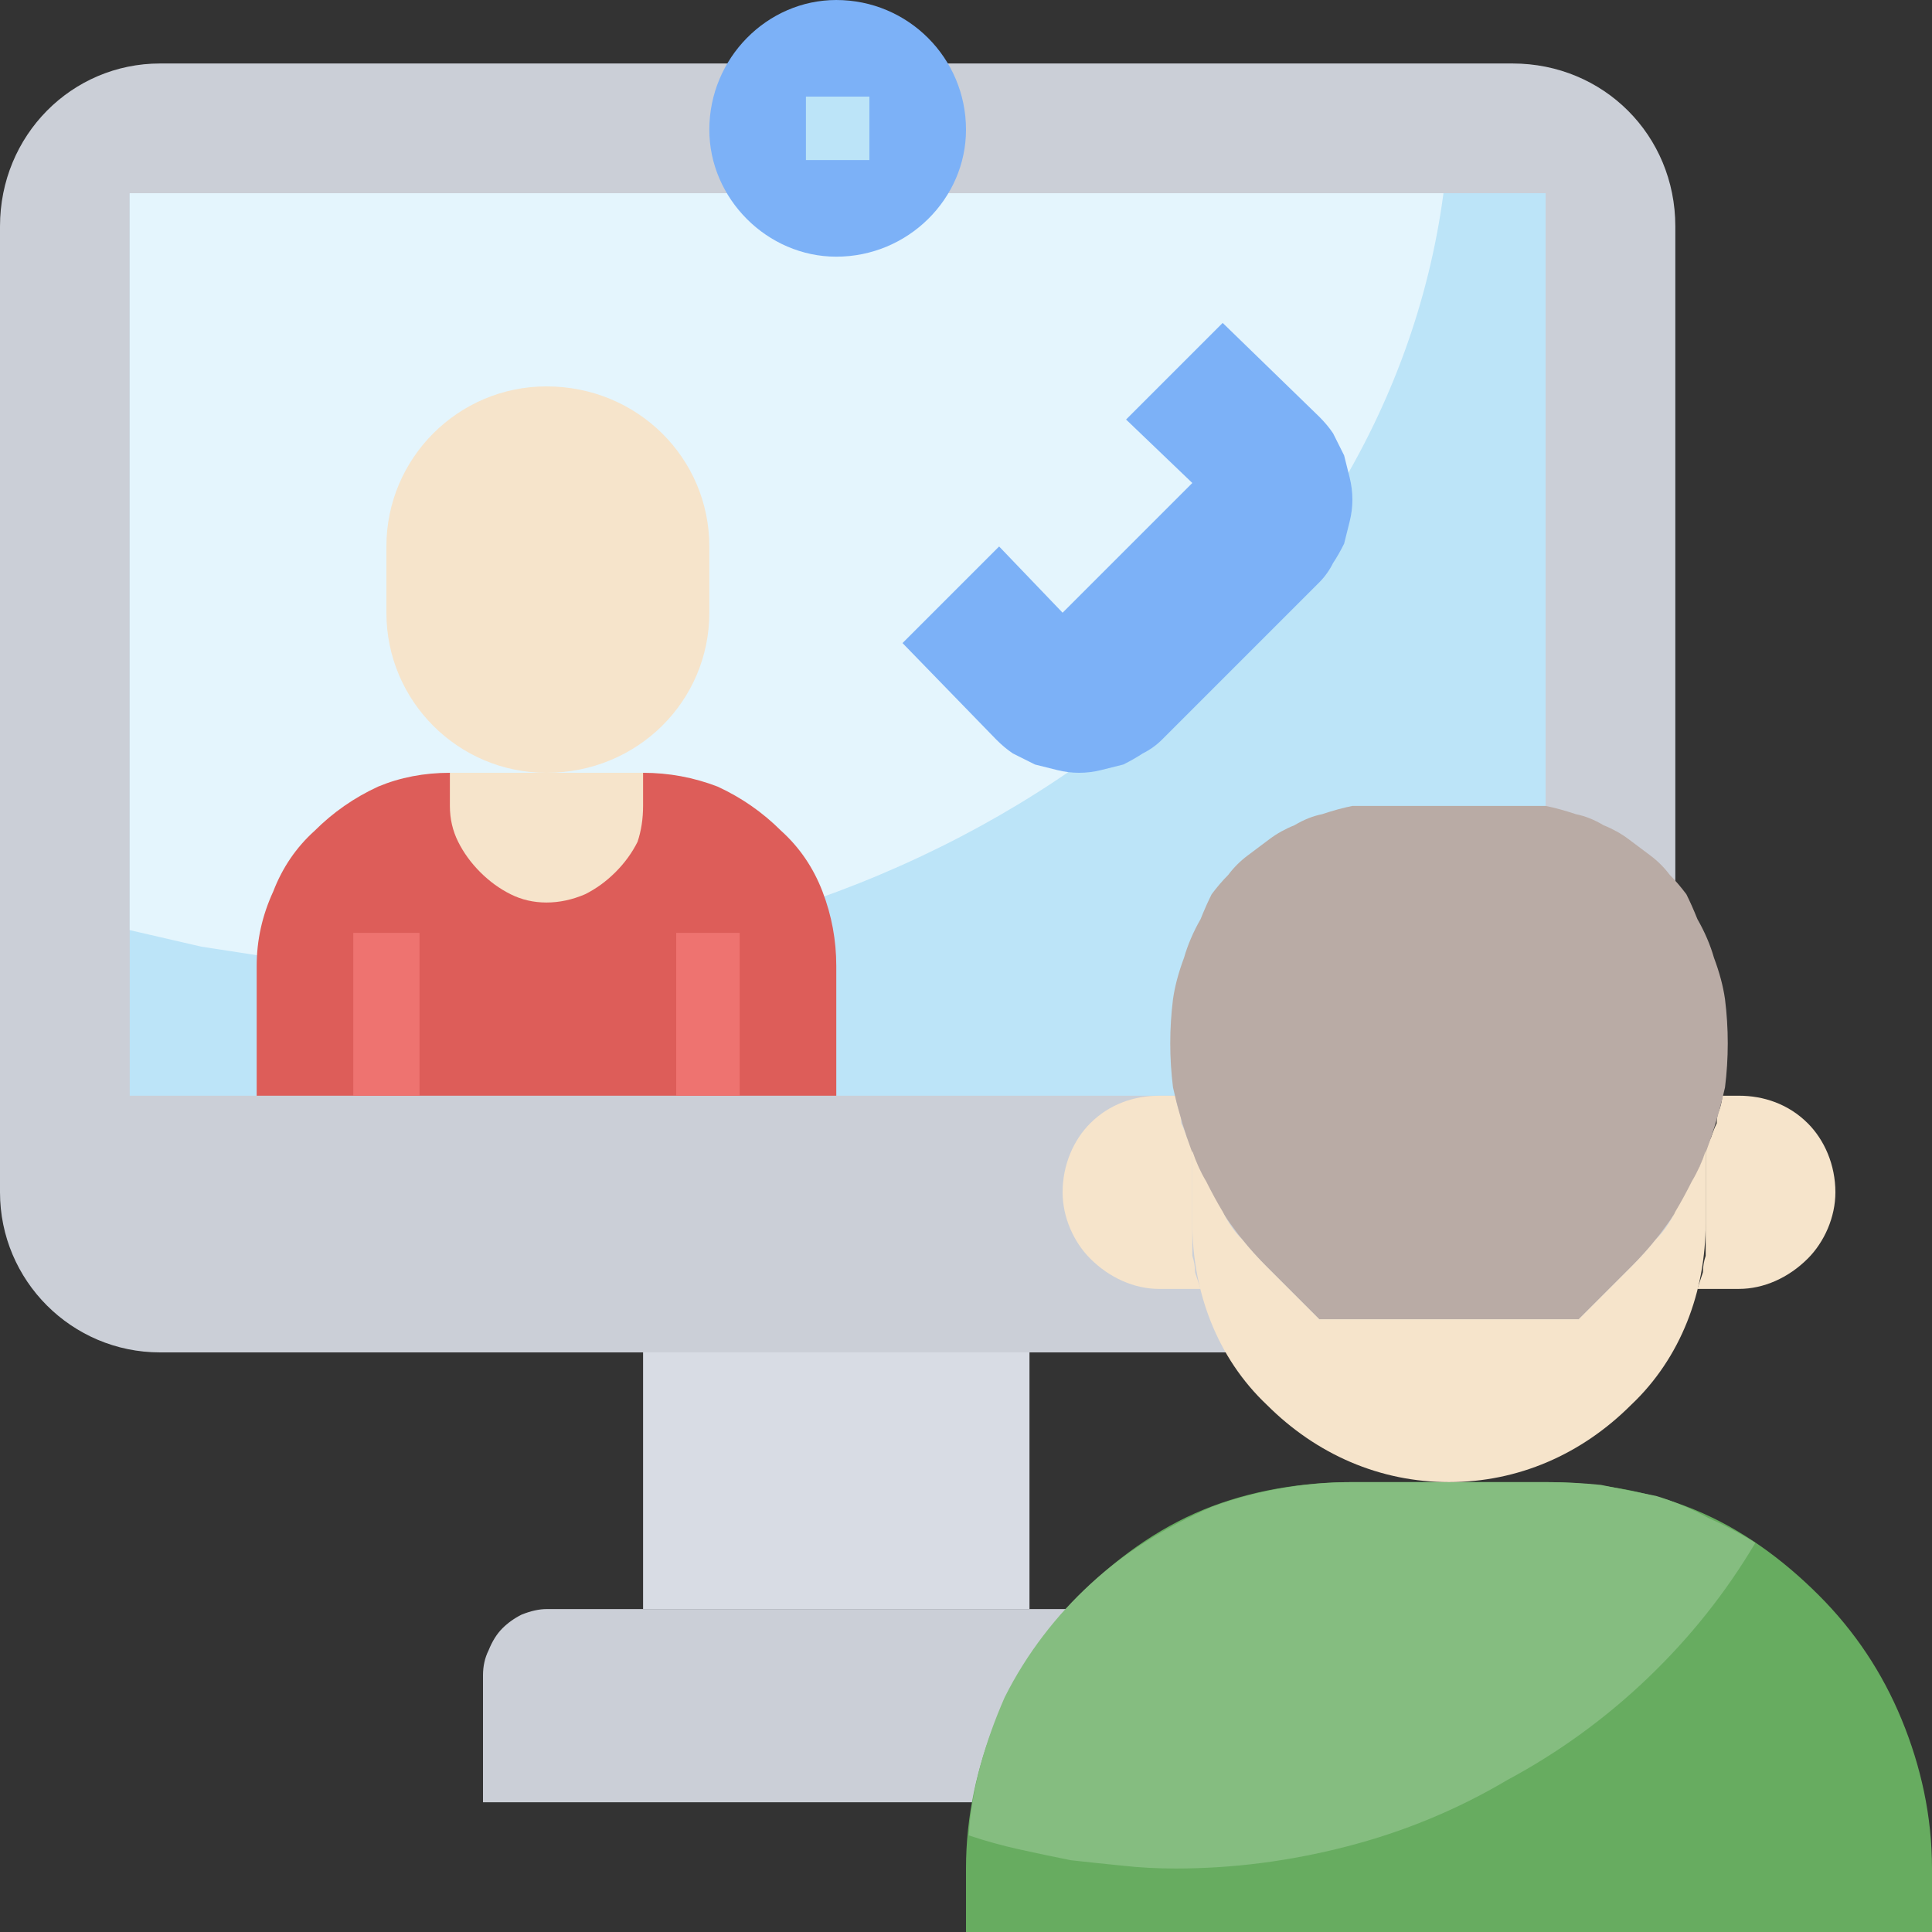 <svg version="1.2" xmlns="http://www.w3.org/2000/svg" viewBox="0 0 70 70" width="70" height="70"><rect x="0" y="0" width="70" height="70" fill="#333333" stroke="none"/><style>.a{fill:#cbcfd7}.b{fill:#d8dce4}.c{fill:#bce4f8}.d{fill:#e4f5fd}.e{fill:#67ac60}.f{fill:#f6e4cb}.g{fill:#7cb1f7}.h{fill:#dd5d59}.i{fill:#ee7370}.j{fill:#85bd80}.k{fill:#b9aba5}</style><path class="a" d="m19.8 58.3h19.9q0.4 0 0.9 0.2 0.4 0.2 0.7 0.5 0.3 0.3 0.5 0.8 0.2 0.4 0.2 0.9v4.6h-24.5v-4.6q0-0.5 0.2-0.9 0.2-0.5 0.5-0.8 0.3-0.3 0.7-0.5 0.5-0.2 0.9-0.2z"/><path fill-rule="evenodd" class="b" d="m37.3 49v9.3h-14v-9.3z"/><path fill-rule="evenodd" class="a" d="m5.8 2.3h49c3.3 0 5.9 2.6 5.9 5.9v35c0 3.2-2.6 5.8-5.9 5.8h-49c-3.2 0-5.8-2.6-5.8-5.8v-35c0-3.3 2.6-5.9 5.8-5.9z"/><path fill-rule="evenodd" class="c" d="m56 7v32.7h-51.3v-32.7z"/><path class="d" d="m4.7 7v26.7q1.3 0.3 2.6 0.6 1.3 0.2 2.6 0.4 1.3 0.1 2.6 0.2 1.3 0.1 2.7 0.1c19.2 0 35-12.2 37.1-28z"/><path class="e" d="m70 70v-2.3c0-1.9-0.4-3.7-1.1-5.4-0.7-1.7-1.7-3.2-3-4.5-1.3-1.3-2.8-2.4-4.5-3.1-1.7-0.7-3.6-1-5.4-1h-7c-1.8 0-3.7 0.3-5.4 1-1.7 0.7-3.2 1.8-4.5 3.1-1.3 1.3-2.3 2.8-3 4.5-0.7 1.7-1.1 3.5-1.1 5.4v2.3z"/><path class="f" d="m43.2 41.7q-0.1-0.3-0.2-0.5-0.1-0.3-0.2-0.5 0-0.3-0.1-0.5-0.1-0.3-0.1-0.5h-0.6c-0.9 0-1.8 0.3-2.5 1-0.6 0.6-1 1.5-1 2.5 0 0.9 0.4 1.8 1 2.4 0.7 0.7 1.6 1.1 2.5 1.1h1.5q-0.1-0.3-0.2-0.6 0-0.3-0.1-0.6 0-0.3 0-0.6 0-0.3 0-0.6z"/><path class="f" d="m63 39.7h-0.6q0 0.2-0.1 0.5-0.1 0.2-0.1 0.5-0.1 0.2-0.2 0.5-0.1 0.2-0.2 0.5v2.6q0 0.3 0 0.6 0 0.3 0 0.6-0.1 0.3-0.1 0.6-0.1 0.3-0.2 0.6h1.5c0.9 0 1.8-0.4 2.5-1.1 0.6-0.6 1-1.5 1-2.4 0-1-0.4-1.9-1-2.5-0.7-0.7-1.6-1-2.5-1z"/><path fill-rule="evenodd" class="g" d="m30.3 9.3c-2.5 0-4.6-2.1-4.6-4.6 0-2.6 2.1-4.7 4.6-4.7 2.6 0 4.7 2.1 4.7 4.7 0 2.5-2.1 4.6-4.7 4.6z"/><path fill-rule="evenodd" class="c" d="m31.5 3.5v2.3h-2.3v-2.3z"/><path class="h" d="m30.3 39.7v-4.7q0-1.4-0.5-2.7-0.5-1.3-1.5-2.2-1-1-2.3-1.6-1.3-0.5-2.7-0.5h-7q-1.4 0-2.6 0.5-1.3 0.6-2.3 1.6-1 0.9-1.5 2.2-0.6 1.3-0.6 2.7v4.7z"/><path class="f" d="m19.8 32.7q0.7 0 1.4-0.3 0.6-0.3 1.1-0.8 0.5-0.5 0.8-1.1 0.2-0.6 0.2-1.3v-1.2h-7v1.2q0 0.7 0.3 1.3 0.3 0.6 0.8 1.1 0.5 0.5 1.1 0.8 0.6 0.3 1.3 0.3z"/><path fill-rule="evenodd" class="i" d="m15.2 33.8v5.9h-2.4v-5.9z"/><path fill-rule="evenodd" class="i" d="m26.8 33.8v5.9h-2.3v-5.9z"/><path fill-rule="evenodd" class="f" d="m19.8 14c3.3 0 5.9 2.6 5.9 5.8v2.4c0 3.2-2.6 5.8-5.9 5.8-3.2 0-5.8-2.6-5.8-5.8v-2.4c0-3.2 2.6-5.8 5.8-5.8z"/><path class="g" d="m43.2 17.5l-4.7 4.7-2.3-2.4-3.5 3.5 3.4 3.5q0.3 0.3 0.6 0.5 0.4 0.2 0.8 0.4 0.4 0.1 0.8 0.2 0.4 0.1 0.8 0.1 0.4 0 0.8-0.1 0.4-0.1 0.8-0.2 0.4-0.2 0.7-0.4 0.4-0.2 0.7-0.5l5.7-5.7q0.3-0.3 0.5-0.7 0.2-0.3 0.4-0.7 0.1-0.4 0.2-0.8 0.1-0.4 0.1-0.8 0-0.4-0.1-0.8-0.1-0.4-0.2-0.8-0.2-0.4-0.4-0.8-0.2-0.3-0.5-0.6l-3.5-3.4-3.5 3.5z"/><path class="j" d="m35.1 66.5q0.9 0.3 1.8 0.5 0.9 0.2 1.9 0.4 0.9 0.1 1.9 0.2 0.9 0.1 1.9 0.1 3.1 0 6.2-0.8 3.1-0.8 5.8-2.4 2.8-1.5 5.1-3.7 2.3-2.2 3.9-4.9-0.8-0.5-1.7-0.9-0.9-0.5-1.9-0.8-1-0.2-2-0.4-1-0.1-2-0.1h-7c-1.7 0-3.5 0.3-5.1 0.9-1.6 0.7-3.1 1.6-4.4 2.8-1.2 1.1-2.3 2.5-3.1 4.1-0.7 1.6-1.2 3.3-1.3 5z"/><path class="k" d="m59 30.4q0.4 0.3 0.8 0.6 0.4 0.3 0.7 0.7 0.3 0.3 0.6 0.7 0.2 0.4 0.4 0.9 0.4 0.7 0.6 1.4 0.3 0.8 0.4 1.5 0.1 0.8 0.1 1.6 0 0.8-0.1 1.6-0.2 0.9-0.5 1.8-0.3 0.9-0.7 1.7-0.4 0.8-1 1.6-0.5 0.7-1.2 1.4l-1.9 1.9h-9.4l-1.9-1.9q-0.7-0.7-1.2-1.4-0.6-0.8-1-1.6-0.4-0.8-0.7-1.7-0.3-0.9-0.5-1.8-0.1-0.8-0.1-1.6 0-0.8 0.1-1.6 0.1-0.7 0.4-1.5 0.2-0.7 0.6-1.4 0.2-0.5 0.4-0.9 0.3-0.4 0.6-0.7 0.3-0.4 0.7-0.7 0.4-0.3 0.8-0.6 0.4-0.3 0.9-0.5 0.5-0.3 1-0.4 0.6-0.2 1.1-0.3 0.5 0 1.1 0h4.8q0.6 0 1.1 0 0.5 0.1 1.1 0.3 0.5 0.1 1 0.4 0.5 0.2 0.9 0.5z"/><path class="f" d="m59.1 45.9l-1.9 1.9h-9.4l-1.9-1.9q-0.5-0.5-0.9-1-0.4-0.4-0.7-1-0.3-0.5-0.6-1.1-0.3-0.5-0.5-1.1v2.6c0 2.5 0.9 4.9 2.7 6.6 1.8 1.8 4.1 2.8 6.6 2.8 2.5 0 4.8-1 6.6-2.8 1.8-1.7 2.7-4.1 2.7-6.6v-2.6q-0.2 0.6-0.5 1.1-0.3 0.6-0.6 1.1-0.3 0.6-0.7 1-0.4 0.5-0.9 1z"/></svg>
